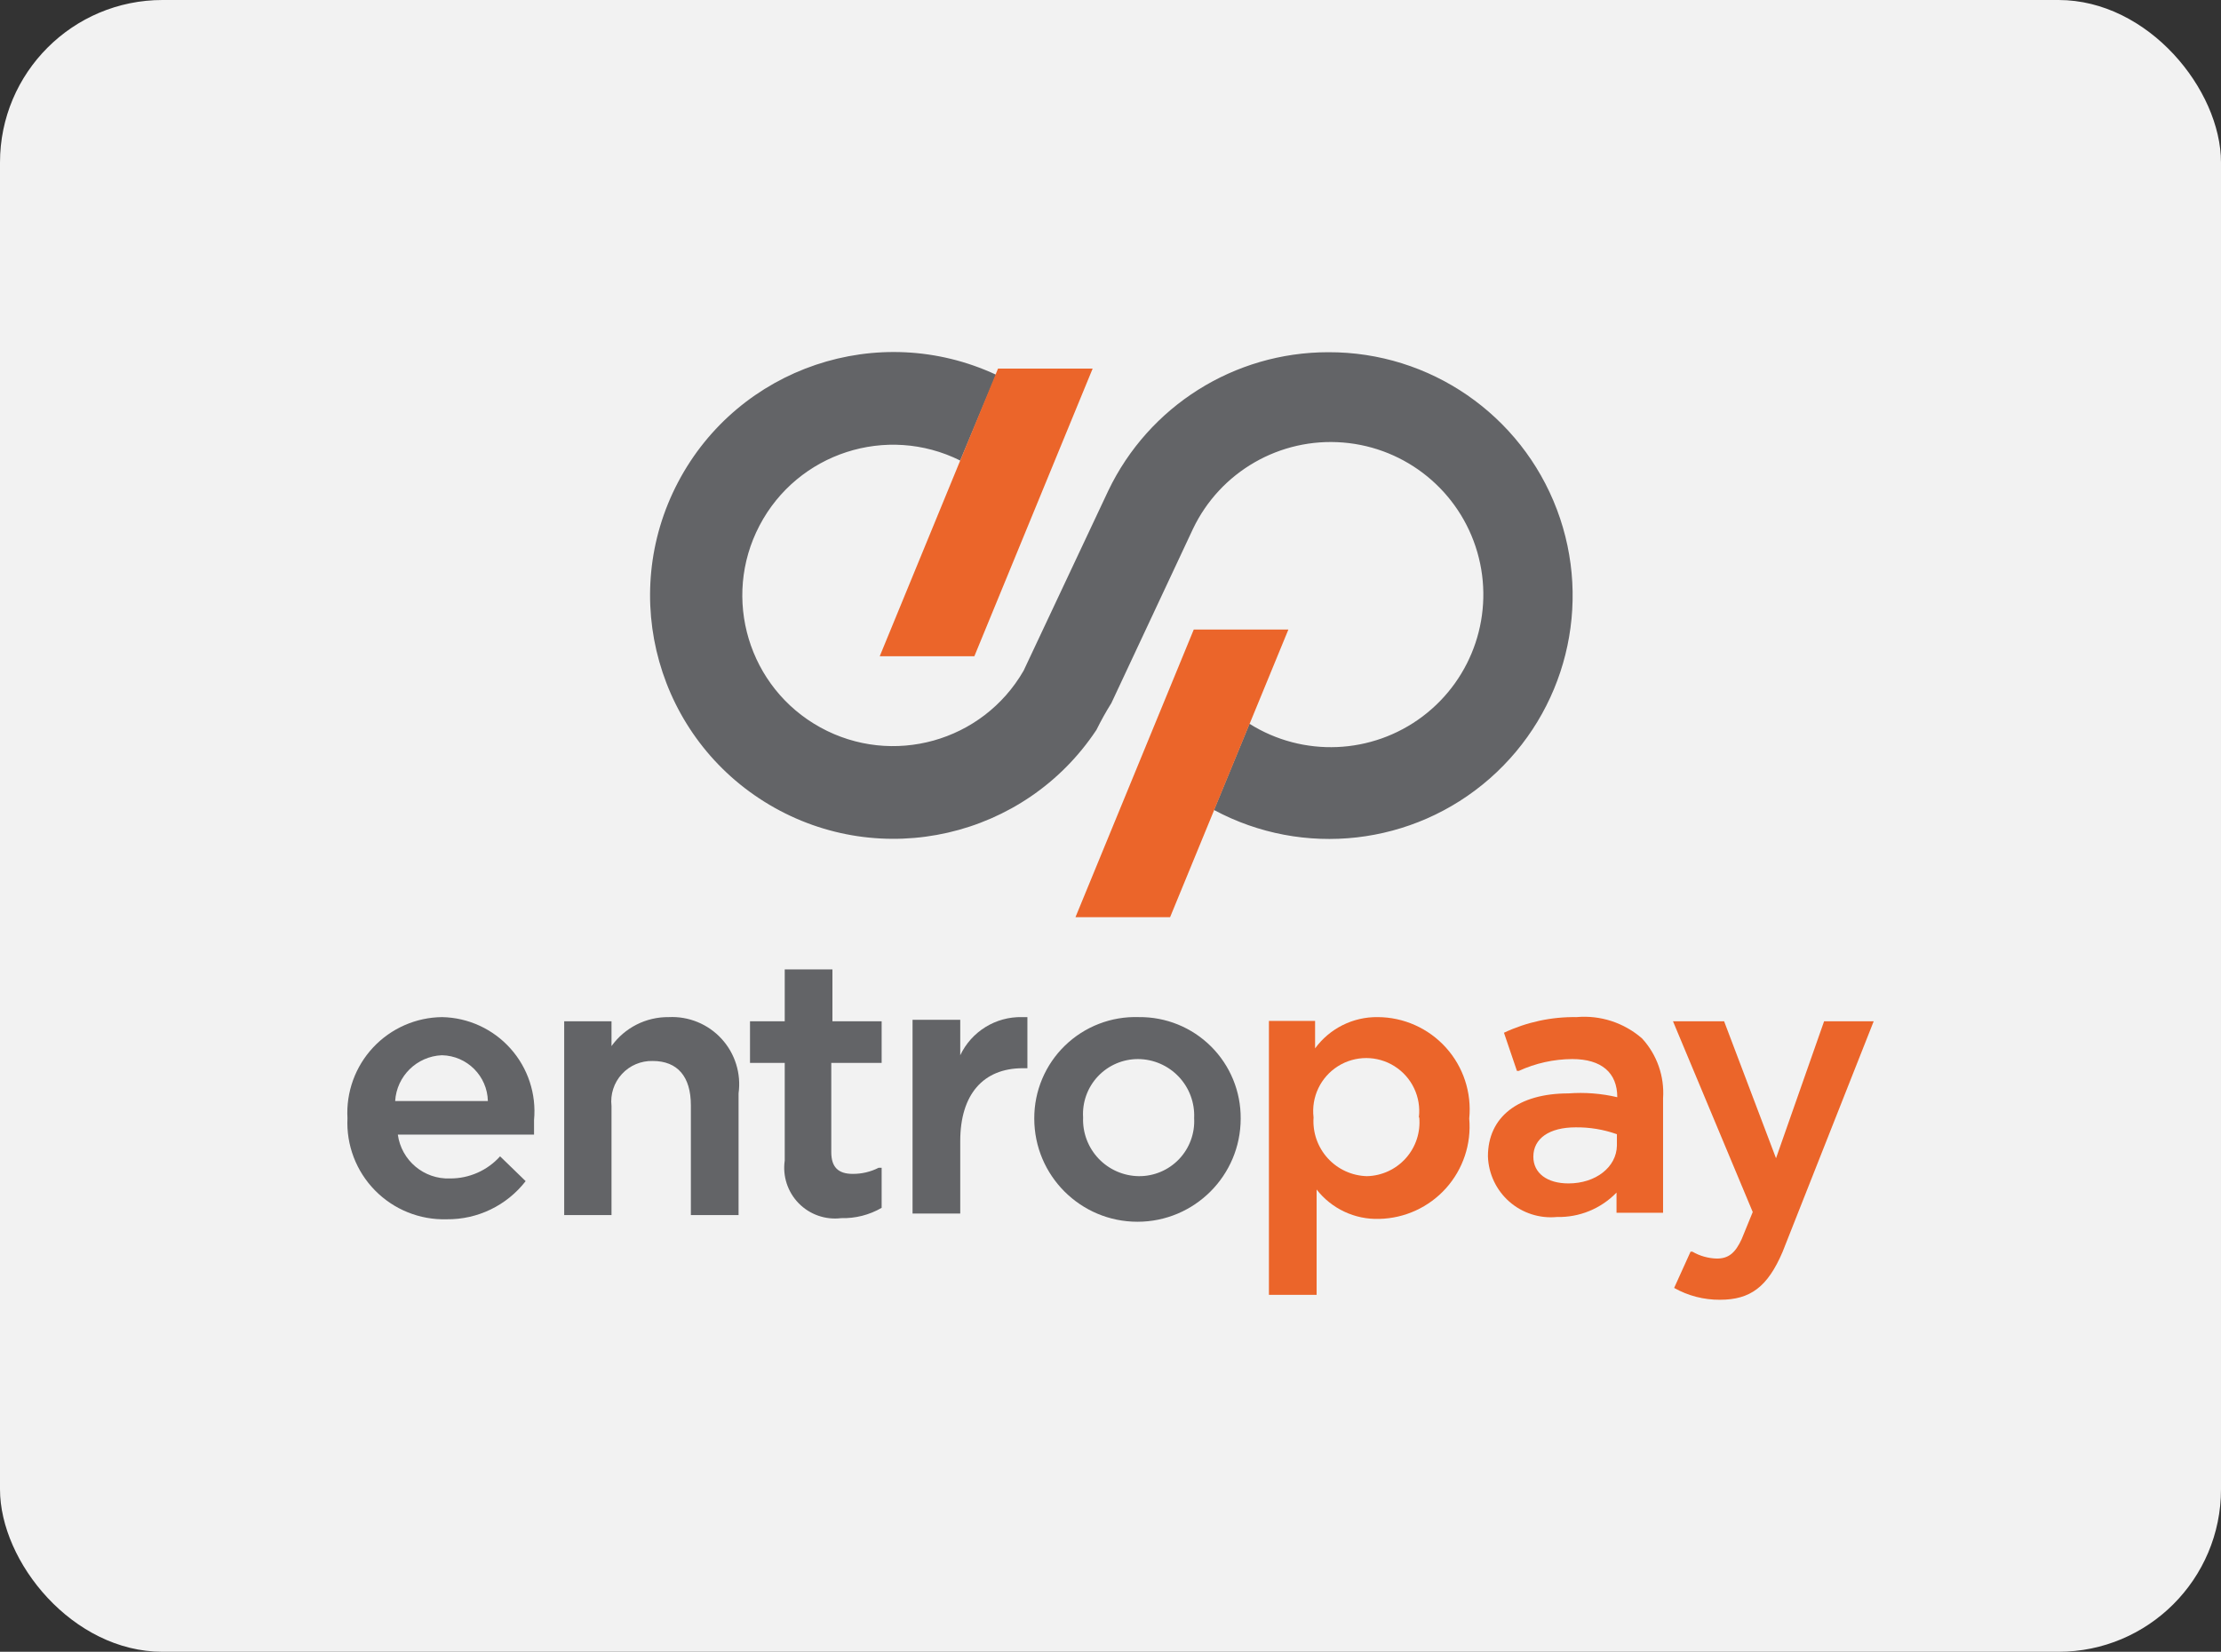 <?xml version="1.0" encoding="UTF-8"?>
<svg width="164px" height="122px" viewBox="0 0 164 122" version="1.1" xmlns="http://www.w3.org/2000/svg" xmlns:xlink="http://www.w3.org/1999/xlink">
    <rect x="0" y="0" width="164" height="122" fill="#333333" stroke="none"/>
    <title>entropay</title>
    <g id="entropay" stroke="none" stroke-width="1" fill="none" fill-rule="evenodd">
        <rect id="bg" fill="#F2F2F2" x="0" y="0" width="164" height="122" rx="12"></rect>
        <g id="logo" transform="translate(25.646, 26)" fill-rule="nonzero">
            <path d="M6.998,49.123 C5.067,49.143 3.228,49.952 1.908,51.362 C0.589,52.772 -0.097,54.661 0.011,56.589 L0.011,56.589 C-0.084,58.572 0.652,60.505 2.043,61.922 C3.433,63.339 5.352,64.112 7.336,64.055 C9.614,64.082 11.773,63.039 13.168,61.238 L13.168,61.238 L11.281,59.406 L11.281,59.406 C10.34,60.453 8.997,61.047 7.59,61.04 C5.661,61.116 3.99,59.713 3.73,57.8 L13.788,57.8 L13.788,57.575 C13.788,57.293 13.788,57.011 13.788,56.73 C13.969,54.804 13.339,52.889 12.051,51.446 C10.763,50.003 8.932,49.161 6.998,49.123 L6.998,49.123 Z M6.998,51.94 C8.847,51.985 10.335,53.473 10.379,55.321 L3.533,55.321 C3.646,53.481 5.129,52.023 6.97,51.94 L6.998,51.94 Z" id="Shape" fill="#636467"></path>
            <path d="M23.734,49.123 C22.06,49.104 20.482,49.903 19.508,51.264 L19.508,49.433 L16.014,49.433 L16.014,63.745 L19.508,63.745 L19.508,55.687 C19.41,54.829 19.688,53.969 20.272,53.332 C20.855,52.694 21.686,52.341 22.55,52.363 C24.382,52.363 25.368,53.518 25.368,55.631 L25.368,63.745 L28.89,63.745 L28.89,54.758 C29.093,53.295 28.633,51.817 27.637,50.728 C26.64,49.638 25.209,49.05 23.734,49.123 Z" id="Path" fill="#636467"></path>
            <path d="M35.821,45.601 L32.299,45.601 L32.299,49.433 L29.735,49.433 L29.735,52.504 L32.299,52.504 L32.299,59.716 C32.132,60.872 32.514,62.04 33.331,62.875 C34.149,63.709 35.309,64.114 36.469,63.971 C37.515,63.999 38.55,63.736 39.455,63.21 L39.455,63.21 L39.455,60.252 L39.23,60.252 C38.637,60.554 37.979,60.708 37.314,60.702 C36.243,60.702 35.736,60.195 35.736,59.096 L35.736,52.504 L39.455,52.504 L39.455,49.433 L35.821,49.433 L35.821,45.601 Z" id="Path" fill="#636467"></path>
            <path d="M49.823,49.123 C47.879,49.08 46.092,50.183 45.259,51.94 L45.259,49.32 L41.737,49.32 L41.737,63.632 L45.259,63.632 L45.259,58.279 C45.259,54.842 46.949,52.898 49.88,52.898 L50.218,52.898 L50.218,49.123 L49.823,49.123 L49.823,49.123 Z" id="Path" fill="#636467"></path>
            <path d="M58.445,49.123 C56.416,49.054 54.447,49.814 52.99,51.228 C51.534,52.641 50.716,54.587 50.725,56.617 L50.725,56.617 C50.725,60.826 54.137,64.238 58.346,64.238 C62.555,64.238 65.967,60.826 65.967,56.617 L65.967,56.617 C65.982,54.62 65.194,52.7 63.779,51.291 C62.364,49.881 60.442,49.1 58.445,49.123 L58.445,49.123 Z M54.331,56.533 C54.261,55.413 54.657,54.315 55.426,53.498 C56.194,52.682 57.267,52.22 58.388,52.222 C59.524,52.228 60.608,52.698 61.39,53.522 C62.172,54.346 62.584,55.454 62.53,56.589 L62.53,56.589 C62.592,57.708 62.188,58.804 61.415,59.615 C60.641,60.426 59.566,60.881 58.445,60.871 C57.319,60.857 56.246,60.388 55.471,59.571 C54.697,58.754 54.285,57.658 54.331,56.533 Z" id="Shape" fill="#636467"></path>
            <path d="M76.082,49.123 C74.258,49.1 72.537,49.961 71.461,51.433 L71.461,49.404 L68.052,49.404 L68.052,69.634 L71.574,69.634 L71.574,61.857 C72.679,63.277 74.396,64.083 76.194,64.027 C78.08,63.987 79.866,63.168 81.126,61.764 C82.386,60.36 83.008,58.496 82.843,56.617 L82.843,56.617 C83.034,54.705 82.409,52.8 81.121,51.373 C79.834,49.946 78.004,49.129 76.082,49.123 Z M79.153,56.533 L79.153,56.533 C79.254,57.629 78.897,58.718 78.165,59.54 C77.433,60.363 76.393,60.845 75.293,60.871 C74.186,60.843 73.138,60.364 72.394,59.545 C71.649,58.725 71.271,57.637 71.348,56.533 L71.348,56.533 C71.167,55.032 71.866,53.561 73.144,52.753 C74.422,51.945 76.051,51.945 77.329,52.753 C78.607,53.561 79.305,55.032 79.124,56.533 L79.153,56.533 Z" id="Shape" fill="#EB652A"></path>
            <path d="M90.76,49.123 C88.911,49.095 87.08,49.49 85.407,50.278 L85.407,50.278 L86.365,53.095 L86.506,53.095 C87.744,52.527 89.089,52.229 90.451,52.222 C92.62,52.222 93.775,53.236 93.775,55.039 L93.775,55.039 C92.594,54.762 91.378,54.667 90.169,54.758 C86.45,54.758 84.224,56.504 84.224,59.406 L84.224,59.406 C84.265,60.692 84.836,61.903 85.802,62.752 C86.769,63.601 88.043,64.011 89.324,63.886 C90.976,63.925 92.57,63.272 93.719,62.083 L93.719,63.576 L97.156,63.576 L97.156,55.124 C97.267,53.499 96.707,51.9 95.606,50.7 C94.274,49.535 92.523,48.965 90.76,49.123 L90.76,49.123 Z M90.169,61.407 C88.591,61.407 87.577,60.646 87.577,59.434 L87.577,59.434 C87.577,58.082 88.76,57.265 90.704,57.265 C91.74,57.253 92.771,57.425 93.747,57.772 L93.747,58.617 C93.719,60.195 92.197,61.407 90.169,61.407 Z" id="Shape" fill="#EB652A"></path>
            <path d="M109.046,49.433 L105.496,59.547 L101.664,49.433 L97.889,49.433 L103.777,63.52 L102.96,65.52 C102.481,66.563 101.974,66.957 101.129,66.957 C100.495,66.941 99.875,66.767 99.325,66.45 L99.185,66.45 L97.973,69.126 L97.973,69.126 C99.005,69.707 100.17,70.008 101.354,70 C103.608,70 104.876,69.042 105.975,66.478 L105.975,66.478 L112.708,49.433 L109.046,49.433 Z" id="Path" fill="#EB652A"></path>
            <path d="M72.419,0.015 C65.493,0.018 59.182,3.995 56.191,10.242 L56.191,10.242 L49.936,23.54 C46.908,28.787 40.24,30.648 34.932,27.728 C29.625,24.808 27.628,18.179 30.439,12.813 C33.25,7.447 39.837,5.315 45.259,8.016 L47.907,1.677 C39.221,-2.359 28.897,1.125 24.431,9.598 C19.966,18.071 22.928,28.557 31.167,33.441 C39.405,38.325 50.027,35.891 55.317,27.907 C55.65,27.232 56.016,26.573 56.416,25.935 L62.445,13.06 C64.461,8.839 68.874,6.302 73.536,6.685 C78.197,7.067 82.138,10.289 83.439,14.781 C84.741,19.274 83.132,24.103 79.396,26.918 C75.66,29.732 70.574,29.947 66.615,27.457 L63.995,33.824 C70.598,37.372 78.711,36.45 84.349,31.51 C89.988,26.569 91.968,18.648 89.318,11.636 C86.668,4.623 79.944,-0.008 72.447,0.015 L72.419,0.015 Z" id="Path" fill="#636467"></path>
            <polygon id="Path" fill="#EB652A" points="48.048 1.226 39.314 22.47 46.301 22.47 55.035 1.226"></polygon>
            <polygon id="Path" fill="#EB652A" points="62.502 20.498 53.768 41.741 60.755 41.741 69.489 20.498"></polygon>
        </g>
    </g>
</svg>